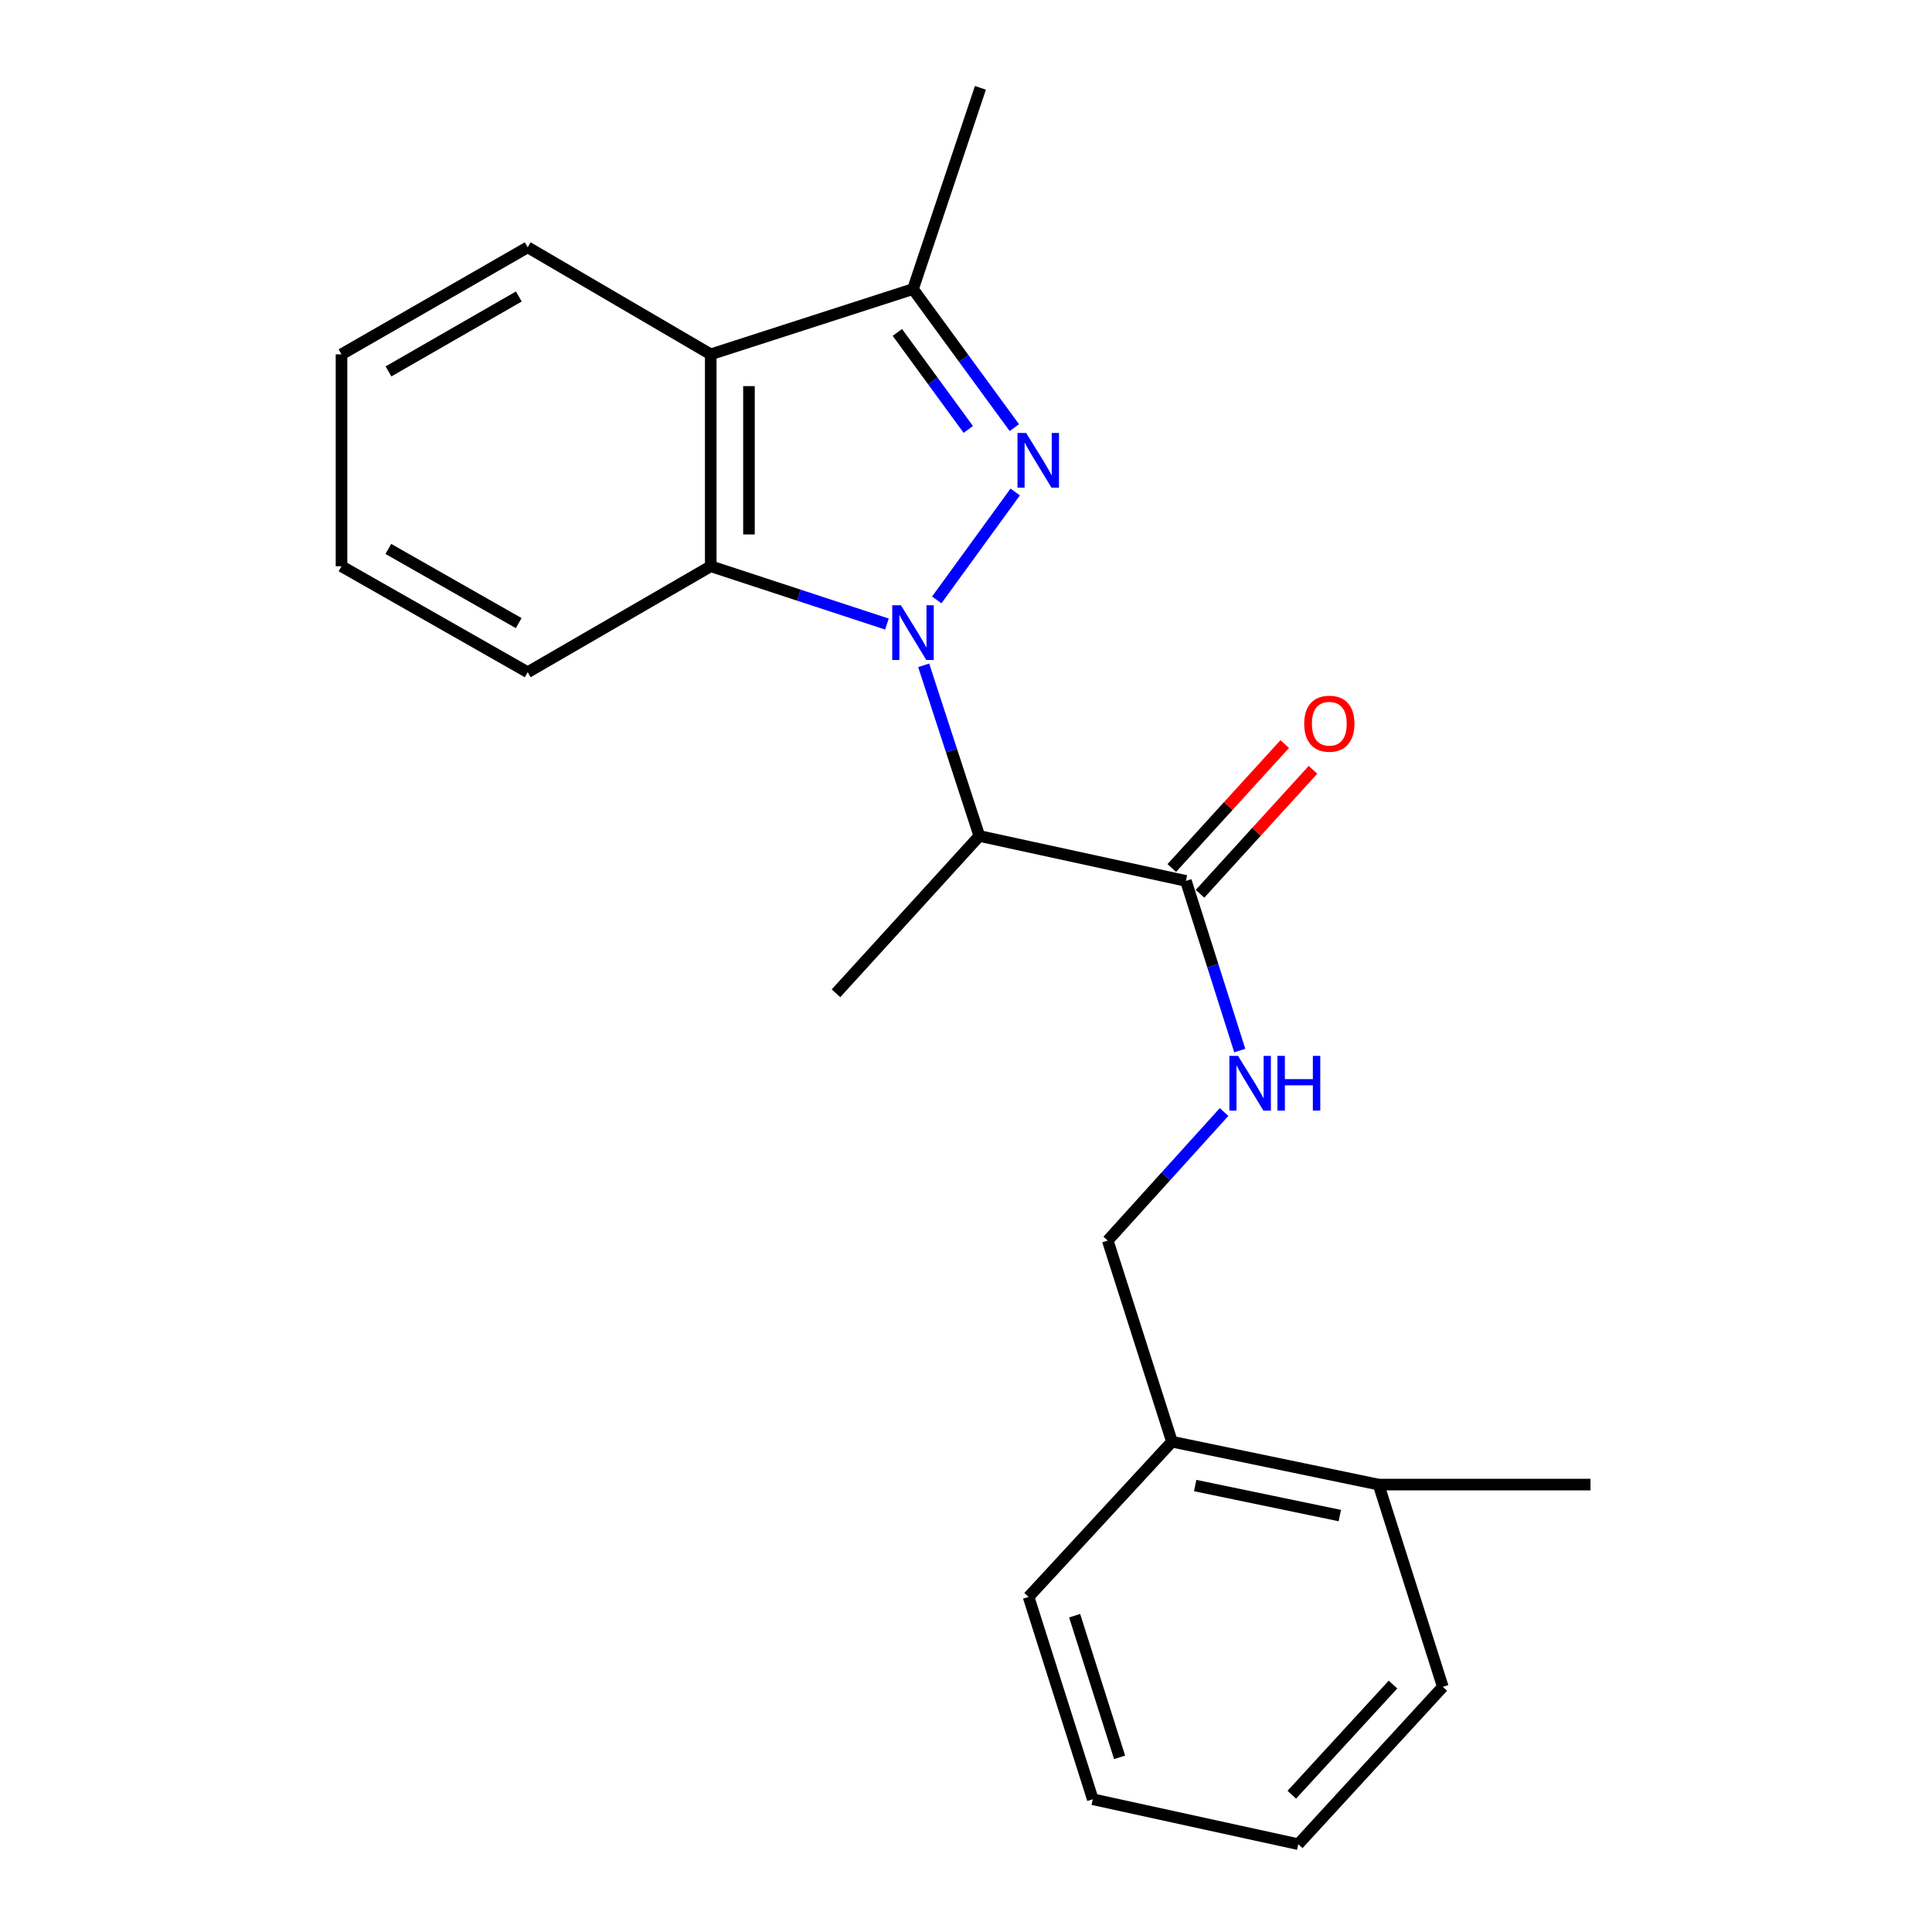 <?xml version='1.0' encoding='iso-8859-1'?>
<svg version='1.1' baseProfile='full'
              xmlns='http://www.w3.org/2000/svg'
                      xmlns:rdkit='http://www.rdkit.org/xml'
                      xmlns:xlink='http://www.w3.org/1999/xlink'
                  xml:space='preserve'
width='1000px' height='1000px' viewBox='0 0 1000 1000'>
<!-- END OF HEADER -->
<rect style='opacity:1.0;fill:#FFFFFF;stroke:none' width='1000' height='1000' x='0' y='0'> </rect>
<path class='bond-0' d='M 484.863,310.518 L 525.474,254.648' style='fill:none;fill-rule:evenodd;stroke:#0000FF;stroke-width:6px;stroke-linecap:butt;stroke-linejoin:miter;stroke-opacity:1' />
<path class='bond-1' d='M 478.09,344.362 L 492.502,388.533' style='fill:none;fill-rule:evenodd;stroke:#0000FF;stroke-width:6px;stroke-linecap:butt;stroke-linejoin:miter;stroke-opacity:1' />
<path class='bond-1' d='M 492.502,388.533 L 506.913,432.703' style='fill:none;fill-rule:evenodd;stroke:#000000;stroke-width:6px;stroke-linecap:butt;stroke-linejoin:miter;stroke-opacity:1' />
<path class='bond-2' d='M 459.073,323.007 L 413.476,308.047' style='fill:none;fill-rule:evenodd;stroke:#0000FF;stroke-width:6px;stroke-linecap:butt;stroke-linejoin:miter;stroke-opacity:1' />
<path class='bond-2' d='M 413.476,308.047 L 367.88,293.088' style='fill:none;fill-rule:evenodd;stroke:#000000;stroke-width:6px;stroke-linecap:butt;stroke-linejoin:miter;stroke-opacity:1' />
<path class='bond-3' d='M 525.026,221.35 L 498.797,185.487' style='fill:none;fill-rule:evenodd;stroke:#0000FF;stroke-width:6px;stroke-linecap:butt;stroke-linejoin:miter;stroke-opacity:1' />
<path class='bond-3' d='M 498.797,185.487 L 472.567,149.625' style='fill:none;fill-rule:evenodd;stroke:#000000;stroke-width:6px;stroke-linecap:butt;stroke-linejoin:miter;stroke-opacity:1' />
<path class='bond-3' d='M 501.189,222.27 L 482.828,197.166' style='fill:none;fill-rule:evenodd;stroke:#0000FF;stroke-width:6px;stroke-linecap:butt;stroke-linejoin:miter;stroke-opacity:1' />
<path class='bond-3' d='M 482.828,197.166 L 464.468,172.063' style='fill:none;fill-rule:evenodd;stroke:#000000;stroke-width:6px;stroke-linecap:butt;stroke-linejoin:miter;stroke-opacity:1' />
<path class='bond-5' d='M 506.913,432.703 L 613.82,455.949' style='fill:none;fill-rule:evenodd;stroke:#000000;stroke-width:6px;stroke-linecap:butt;stroke-linejoin:miter;stroke-opacity:1' />
<path class='bond-11' d='M 506.913,432.703 L 432.703,514.123' style='fill:none;fill-rule:evenodd;stroke:#000000;stroke-width:6px;stroke-linecap:butt;stroke-linejoin:miter;stroke-opacity:1' />
<path class='bond-4' d='M 367.88,293.088 L 367.88,183.4' style='fill:none;fill-rule:evenodd;stroke:#000000;stroke-width:6px;stroke-linecap:butt;stroke-linejoin:miter;stroke-opacity:1' />
<path class='bond-4' d='M 387.663,276.634 L 387.663,199.853' style='fill:none;fill-rule:evenodd;stroke:#000000;stroke-width:6px;stroke-linecap:butt;stroke-linejoin:miter;stroke-opacity:1' />
<path class='bond-12' d='M 367.88,293.088 L 273.139,347.943' style='fill:none;fill-rule:evenodd;stroke:#000000;stroke-width:6px;stroke-linecap:butt;stroke-linejoin:miter;stroke-opacity:1' />
<path class='bond-14' d='M 472.567,149.625 L 507.463,45.455' style='fill:none;fill-rule:evenodd;stroke:#000000;stroke-width:6px;stroke-linecap:butt;stroke-linejoin:miter;stroke-opacity:1' />
<path class='bond-22' d='M 472.567,149.625 L 367.88,183.4' style='fill:none;fill-rule:evenodd;stroke:#000000;stroke-width:6px;stroke-linecap:butt;stroke-linejoin:miter;stroke-opacity:1' />
<path class='bond-13' d='M 367.88,183.4 L 273.139,128.006' style='fill:none;fill-rule:evenodd;stroke:#000000;stroke-width:6px;stroke-linecap:butt;stroke-linejoin:miter;stroke-opacity:1' />
<path class='bond-6' d='M 613.82,455.949 L 627.76,499.861' style='fill:none;fill-rule:evenodd;stroke:#000000;stroke-width:6px;stroke-linecap:butt;stroke-linejoin:miter;stroke-opacity:1' />
<path class='bond-6' d='M 627.76,499.861 L 641.7,543.773' style='fill:none;fill-rule:evenodd;stroke:#0000FF;stroke-width:6px;stroke-linecap:butt;stroke-linejoin:miter;stroke-opacity:1' />
<path class='bond-7' d='M 621.131,462.612 L 650.369,430.534' style='fill:none;fill-rule:evenodd;stroke:#000000;stroke-width:6px;stroke-linecap:butt;stroke-linejoin:miter;stroke-opacity:1' />
<path class='bond-7' d='M 650.369,430.534 L 679.608,398.456' style='fill:none;fill-rule:evenodd;stroke:#FF0000;stroke-width:6px;stroke-linecap:butt;stroke-linejoin:miter;stroke-opacity:1' />
<path class='bond-7' d='M 606.51,449.286 L 635.748,417.207' style='fill:none;fill-rule:evenodd;stroke:#000000;stroke-width:6px;stroke-linecap:butt;stroke-linejoin:miter;stroke-opacity:1' />
<path class='bond-7' d='M 635.748,417.207 L 664.987,385.129' style='fill:none;fill-rule:evenodd;stroke:#FF0000;stroke-width:6px;stroke-linecap:butt;stroke-linejoin:miter;stroke-opacity:1' />
<path class='bond-8' d='M 633.582,575.58 L 603.473,608.845' style='fill:none;fill-rule:evenodd;stroke:#0000FF;stroke-width:6px;stroke-linecap:butt;stroke-linejoin:miter;stroke-opacity:1' />
<path class='bond-8' d='M 603.473,608.845 L 573.363,642.111' style='fill:none;fill-rule:evenodd;stroke:#000000;stroke-width:6px;stroke-linecap:butt;stroke-linejoin:miter;stroke-opacity:1' />
<path class='bond-9' d='M 573.363,642.111 L 606.6,746.215' style='fill:none;fill-rule:evenodd;stroke:#000000;stroke-width:6px;stroke-linecap:butt;stroke-linejoin:miter;stroke-opacity:1' />
<path class='bond-10' d='M 606.6,746.215 L 713.551,768.417' style='fill:none;fill-rule:evenodd;stroke:#000000;stroke-width:6px;stroke-linecap:butt;stroke-linejoin:miter;stroke-opacity:1' />
<path class='bond-10' d='M 618.621,768.916 L 693.487,784.457' style='fill:none;fill-rule:evenodd;stroke:#000000;stroke-width:6px;stroke-linecap:butt;stroke-linejoin:miter;stroke-opacity:1' />
<path class='bond-15' d='M 606.6,746.215 L 532.39,826.558' style='fill:none;fill-rule:evenodd;stroke:#000000;stroke-width:6px;stroke-linecap:butt;stroke-linejoin:miter;stroke-opacity:1' />
<path class='bond-16' d='M 713.551,768.417 L 823.239,768.417' style='fill:none;fill-rule:evenodd;stroke:#000000;stroke-width:6px;stroke-linecap:butt;stroke-linejoin:miter;stroke-opacity:1' />
<path class='bond-17' d='M 713.551,768.417 L 746.798,873.104' style='fill:none;fill-rule:evenodd;stroke:#000000;stroke-width:6px;stroke-linecap:butt;stroke-linejoin:miter;stroke-opacity:1' />
<path class='bond-19' d='M 273.139,347.943 L 176.761,293.088' style='fill:none;fill-rule:evenodd;stroke:#000000;stroke-width:6px;stroke-linecap:butt;stroke-linejoin:miter;stroke-opacity:1' />
<path class='bond-19' d='M 268.469,322.521 L 201.004,284.122' style='fill:none;fill-rule:evenodd;stroke:#000000;stroke-width:6px;stroke-linecap:butt;stroke-linejoin:miter;stroke-opacity:1' />
<path class='bond-23' d='M 273.139,128.006 L 176.761,183.4' style='fill:none;fill-rule:evenodd;stroke:#000000;stroke-width:6px;stroke-linecap:butt;stroke-linejoin:miter;stroke-opacity:1' />
<path class='bond-23' d='M 268.541,153.467 L 201.076,192.243' style='fill:none;fill-rule:evenodd;stroke:#000000;stroke-width:6px;stroke-linecap:butt;stroke-linejoin:miter;stroke-opacity:1' />
<path class='bond-21' d='M 532.39,826.558 L 565.626,931.289' style='fill:none;fill-rule:evenodd;stroke:#000000;stroke-width:6px;stroke-linecap:butt;stroke-linejoin:miter;stroke-opacity:1' />
<path class='bond-21' d='M 556.232,836.283 L 579.497,909.595' style='fill:none;fill-rule:evenodd;stroke:#000000;stroke-width:6px;stroke-linecap:butt;stroke-linejoin:miter;stroke-opacity:1' />
<path class='bond-24' d='M 746.798,873.104 L 671.984,954.545' style='fill:none;fill-rule:evenodd;stroke:#000000;stroke-width:6px;stroke-linecap:butt;stroke-linejoin:miter;stroke-opacity:1' />
<path class='bond-24' d='M 721.007,871.936 L 668.637,928.946' style='fill:none;fill-rule:evenodd;stroke:#000000;stroke-width:6px;stroke-linecap:butt;stroke-linejoin:miter;stroke-opacity:1' />
<path class='bond-18' d='M 176.761,183.4 L 176.761,293.088' style='fill:none;fill-rule:evenodd;stroke:#000000;stroke-width:6px;stroke-linecap:butt;stroke-linejoin:miter;stroke-opacity:1' />
<path class='bond-20' d='M 671.984,954.545 L 565.626,931.289' style='fill:none;fill-rule:evenodd;stroke:#000000;stroke-width:6px;stroke-linecap:butt;stroke-linejoin:miter;stroke-opacity:1' />
<path  class='atom-0' d='M 466.307 313.274
L 475.587 328.274
Q 476.507 329.754, 477.987 332.434
Q 479.467 335.114, 479.547 335.274
L 479.547 313.274
L 483.307 313.274
L 483.307 341.594
L 479.427 341.594
L 469.467 325.194
Q 468.307 323.274, 467.067 321.074
Q 465.867 318.874, 465.507 318.194
L 465.507 341.594
L 461.827 341.594
L 461.827 313.274
L 466.307 313.274
' fill='#0000FF'/>
<path  class='atom-1' d='M 531.131 224.095
L 540.411 239.095
Q 541.331 240.575, 542.811 243.255
Q 544.291 245.935, 544.371 246.095
L 544.371 224.095
L 548.131 224.095
L 548.131 252.415
L 544.251 252.415
L 534.291 236.015
Q 533.131 234.095, 531.891 231.895
Q 530.691 229.695, 530.331 229.015
L 530.331 252.415
L 526.651 252.415
L 526.651 224.095
L 531.131 224.095
' fill='#0000FF'/>
<path  class='atom-7' d='M 640.808 546.52
L 650.088 561.52
Q 651.008 563, 652.488 565.68
Q 653.968 568.36, 654.048 568.52
L 654.048 546.52
L 657.808 546.52
L 657.808 574.84
L 653.928 574.84
L 643.968 558.44
Q 642.808 556.52, 641.568 554.32
Q 640.368 552.12, 640.008 551.44
L 640.008 574.84
L 636.328 574.84
L 636.328 546.52
L 640.808 546.52
' fill='#0000FF'/>
<path  class='atom-7' d='M 661.208 546.52
L 665.048 546.52
L 665.048 558.56
L 679.528 558.56
L 679.528 546.52
L 683.368 546.52
L 683.368 574.84
L 679.528 574.84
L 679.528 561.76
L 665.048 561.76
L 665.048 574.84
L 661.208 574.84
L 661.208 546.52
' fill='#0000FF'/>
<path  class='atom-8' d='M 675.052 374.587
Q 675.052 367.787, 678.412 363.987
Q 681.772 360.187, 688.052 360.187
Q 694.332 360.187, 697.692 363.987
Q 701.052 367.787, 701.052 374.587
Q 701.052 381.467, 697.652 385.387
Q 694.252 389.267, 688.052 389.267
Q 681.812 389.267, 678.412 385.387
Q 675.052 381.507, 675.052 374.587
M 688.052 386.067
Q 692.372 386.067, 694.692 383.187
Q 697.052 380.267, 697.052 374.587
Q 697.052 369.027, 694.692 366.227
Q 692.372 363.387, 688.052 363.387
Q 683.732 363.387, 681.372 366.187
Q 679.052 368.987, 679.052 374.587
Q 679.052 380.307, 681.372 383.187
Q 683.732 386.067, 688.052 386.067
' fill='#FF0000'/>
</svg>
